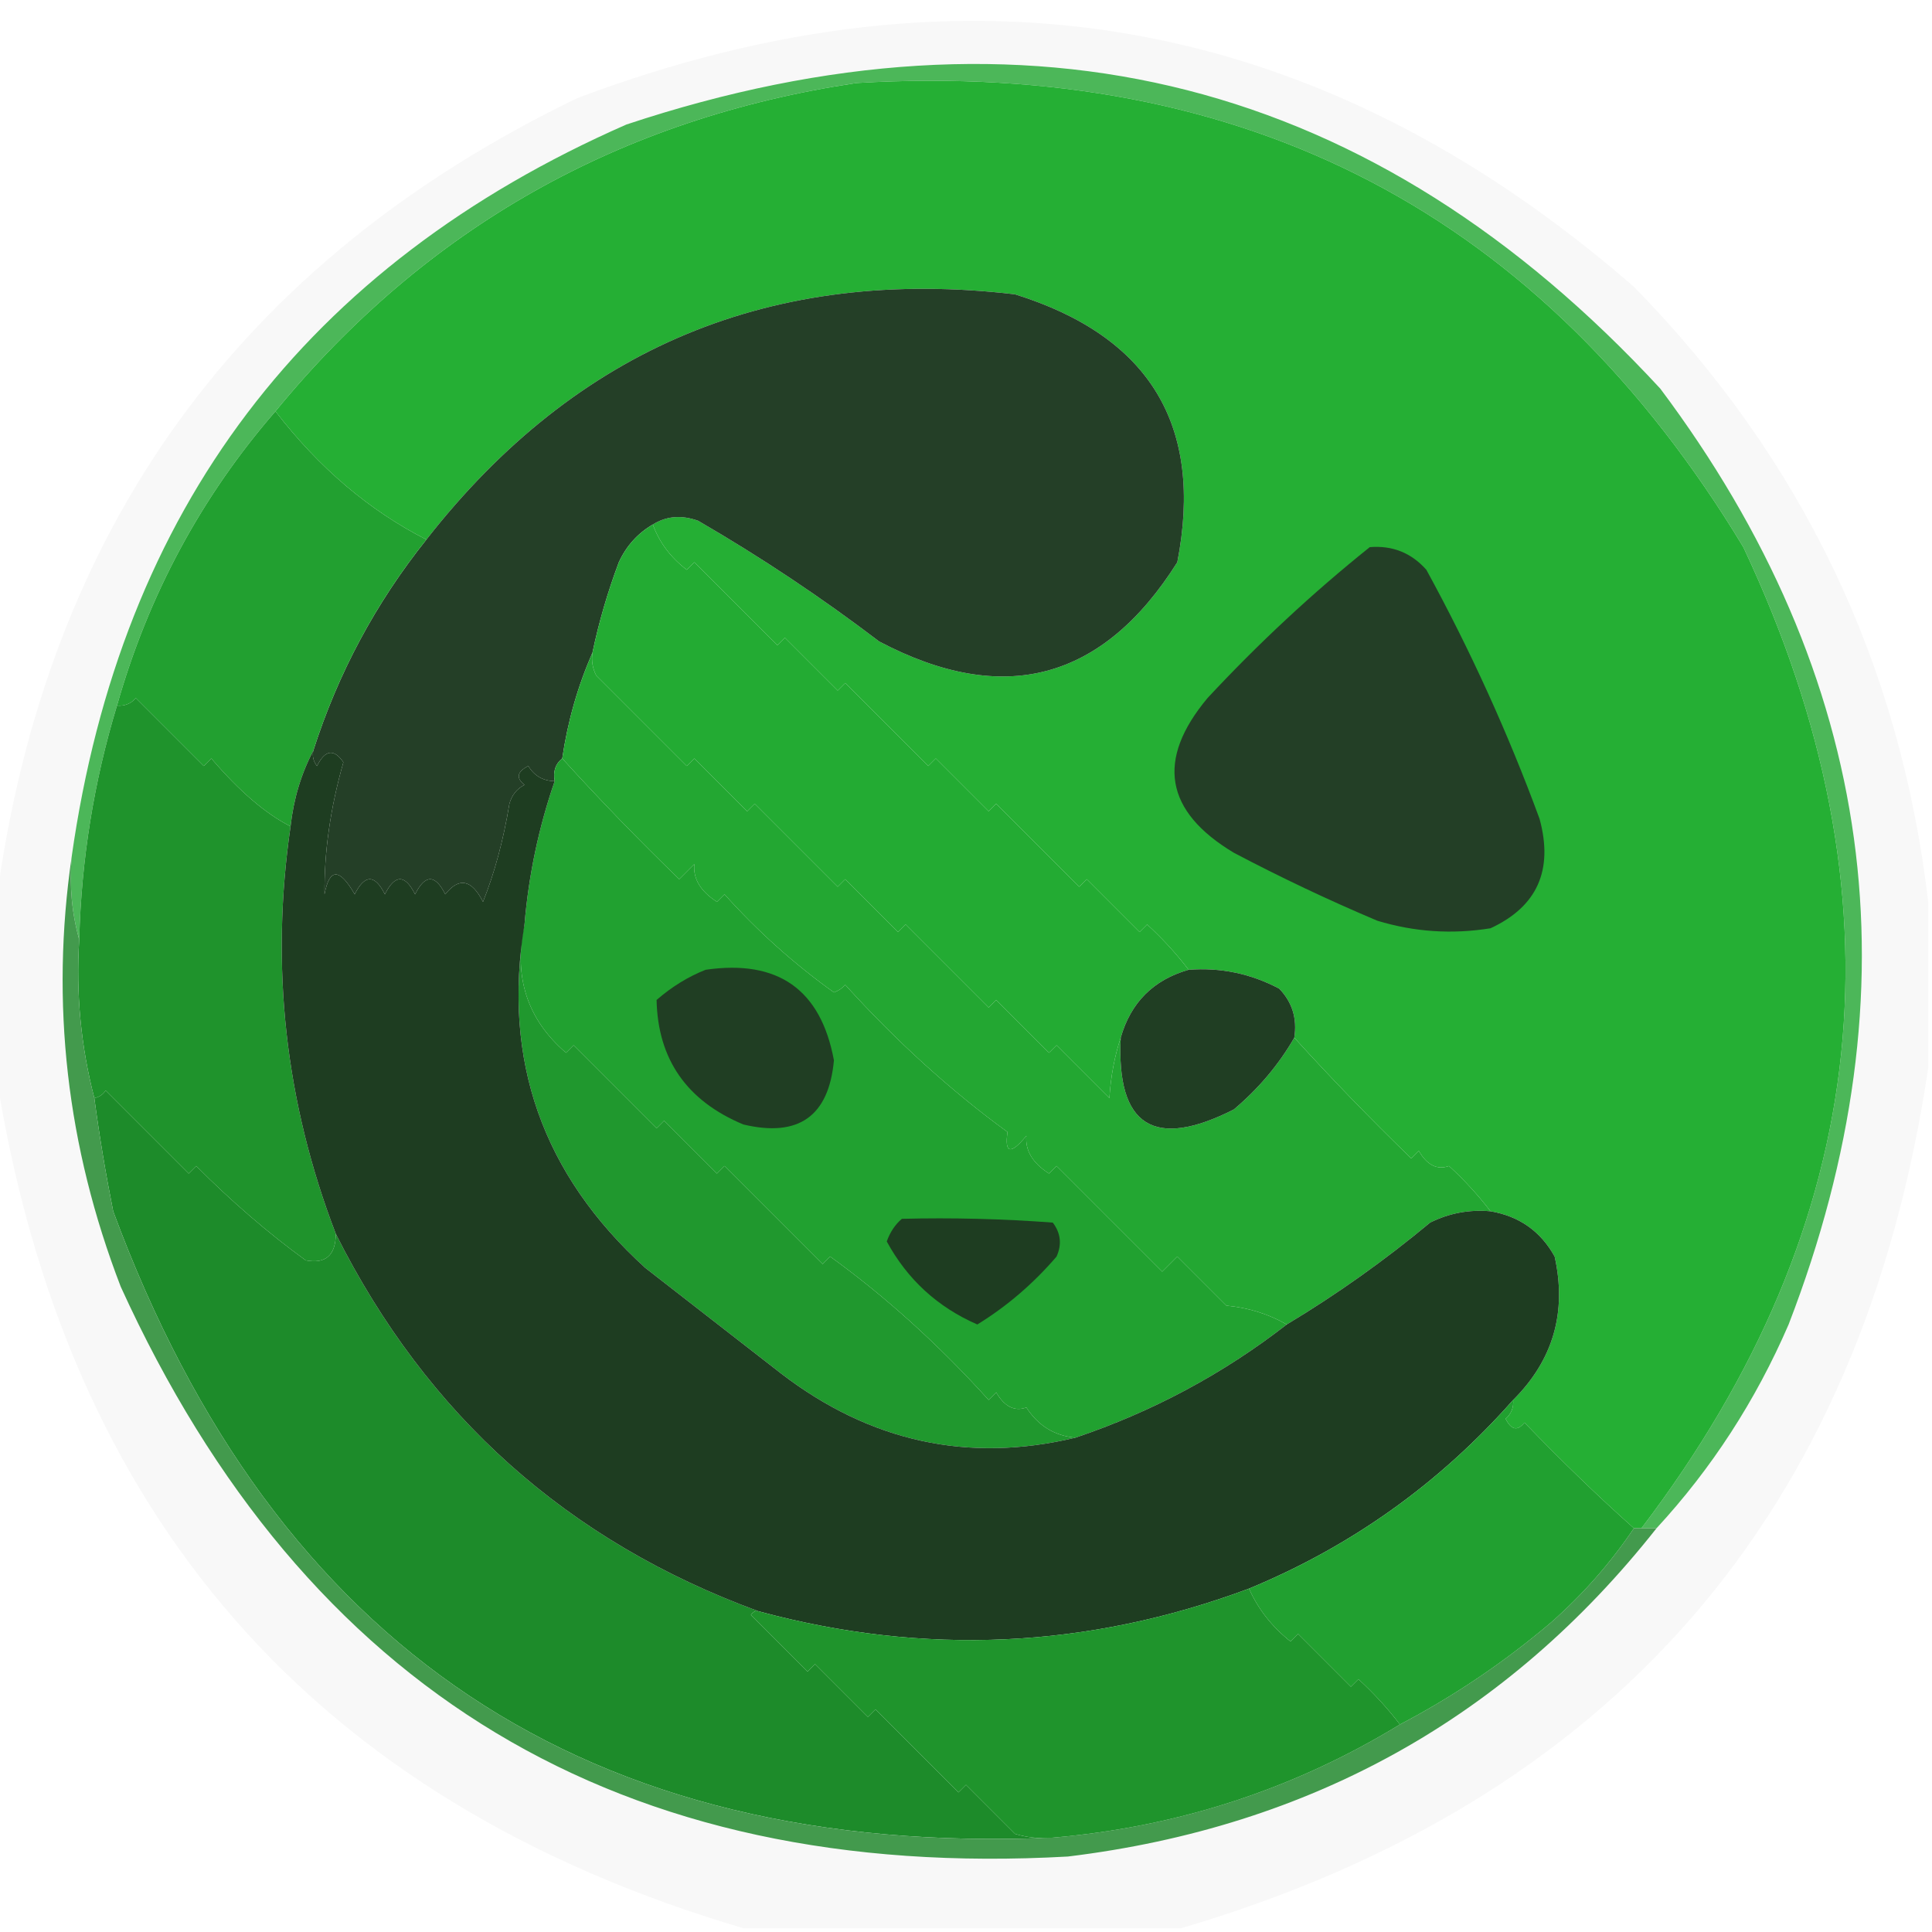 <?xml version="1.0" encoding="UTF-8"?>
<!DOCTYPE svg PUBLIC "-//W3C//DTD SVG 1.1//EN" "http://www.w3.org/Graphics/SVG/1.1/DTD/svg11.dtd">
<svg xmlns="http://www.w3.org/2000/svg" version="1.1" width="256px" height="256px"
     style="shape-rendering:geometricPrecision; text-rendering:geometricPrecision; image-rendering:optimizeQuality; fill-rule:evenodd; clip-rule:evenodd"
>
    <g>
        <path style="opacity:0.03" fill="#000000"
              d="M 255.5,119.5 C 255.5,126.833 255.5,134.167 255.5,141.5C 246.701,200.626 213.701,238.626 156.5,255.5C 137.167,255.5 117.833,255.5 98.5,255.5C 41.76,238.753 8.76,201.086 -0.5,142.5C -0.5,134.833 -0.5,127.167 -0.5,119.5C 6.055,70.121 31.722,34.621 76.5,13C 128.26,-6.486 174.927,1.848 216.5,38C 238.783,60.732 251.783,87.899 255.5,119.5 Z"/>
    </g>
    <g>
        <path style="opacity:0.975" fill="#48b555"
              d="M 219.5,202.5 C 218.833,202.5 218.167,202.5 217.5,202.5C 248.283,162.031 252.783,118.698 231,72.5C 204.417,28.454 165.25,7.954 113.5,11C 82.109,15.687 56.442,30.187 36.5,54.5C 26.66,65.838 19.66,78.838 15.5,93.5C 12.441,103.573 10.775,113.906 10.5,124.5C 9.518,121.038 9.185,117.371 9.5,113.5C 16.029,67.48 40.529,35.147 83,16.5C 136.394,-1.236 182.06,10.431 220,51.5C 248.536,89.59 254.203,130.924 237,175.5C 232.637,185.588 226.803,194.588 219.5,202.5 Z"/>
    </g>
    <g>
        <path style="opacity:1" fill="#25af34"
              d="M 217.5,202.5 C 217.167,202.5 216.833,202.5 216.5,202.5C 211.91,198.425 207.077,193.759 202,188.5C 201.086,189.654 200.253,189.487 199.5,188C 200.252,187.329 200.586,186.496 200.5,185.5C 205.803,180.213 207.636,173.88 206,166.5C 204.144,163.152 201.311,161.152 197.5,160.5C 195.873,158.37 194.04,156.37 192,154.5C 190.434,155.061 189.101,154.394 188,152.5C 187.667,152.833 187.333,153.167 187,153.5C 181.63,148.298 176.464,142.965 171.5,137.5C 171.896,134.956 171.229,132.789 169.5,131C 165.747,129.011 161.747,128.178 157.5,128.5C 155.873,126.37 154.04,124.37 152,122.5C 151.667,122.833 151.333,123.167 151,123.5C 148.667,121.167 146.333,118.833 144,116.5C 143.667,116.833 143.333,117.167 143,117.5C 139.333,113.833 135.667,110.167 132,106.5C 131.667,106.833 131.333,107.167 131,107.5C 128.667,105.167 126.333,102.833 124,100.5C 123.667,100.833 123.333,101.167 123,101.5C 119.333,97.833 115.667,94.167 112,90.5C 111.667,90.833 111.333,91.167 111,91.5C 108.667,89.167 106.333,86.833 104,84.5C 103.667,84.833 103.333,85.167 103,85.5C 99.333,81.833 95.667,78.167 92,74.5C 91.667,74.833 91.333,75.167 91,75.5C 88.873,73.886 87.373,71.886 86.5,69.5C 88.288,68.377 90.288,68.211 92.5,69C 100.844,73.837 108.844,79.171 116.5,85C 132.961,93.678 146.127,90.178 156,74.5C 159.526,56.408 152.359,44.575 134.5,39C 102.386,35.225 76.386,46.059 56.5,71.5C 48.915,67.635 42.248,61.969 36.5,54.5C 56.442,30.187 82.109,15.687 113.5,11C 165.25,7.954 204.417,28.454 231,72.5C 252.783,118.698 248.283,162.031 217.5,202.5 Z"/>
    </g>
    <g>
        <path style="opacity:1" fill="#243f27"
              d="M 86.5,69.5 C 84.496,70.673 82.996,72.34 82,74.5C 80.523,78.43 79.356,82.43 78.5,86.5C 76.565,90.895 75.231,95.561 74.5,100.5C 73.596,101.209 73.263,102.209 73.5,103.5C 71.983,103.489 70.816,102.823 70,101.5C 68.513,102.253 68.346,103.086 69.5,104C 68.484,104.519 67.818,105.353 67.5,106.5C 66.709,111.308 65.543,115.642 64,119.5C 62.494,116.526 60.828,116.193 59,118.5C 57.667,115.833 56.333,115.833 55,118.5C 53.667,115.833 52.333,115.833 51,118.5C 49.667,115.833 48.333,115.833 47,118.5C 44.989,114.998 43.656,114.998 43,118.5C 42.946,112.875 43.779,107.042 45.5,101C 44.251,99.176 43.085,99.343 42,101.5C 41.536,100.906 41.369,100.239 41.5,99.5C 44.783,89.225 49.783,79.891 56.5,71.5C 76.386,46.059 102.386,35.225 134.5,39C 152.359,44.575 159.526,56.408 156,74.5C 146.127,90.178 132.961,93.678 116.5,85C 108.844,79.171 100.844,73.837 92.5,69C 90.288,68.211 88.288,68.377 86.5,69.5 Z"/>
    </g>
    <g>
        <path style="opacity:1" fill="#23ab33"
              d="M 86.5,69.5 C 87.373,71.886 88.873,73.886 91,75.5C 91.333,75.167 91.667,74.833 92,74.5C 95.667,78.167 99.333,81.833 103,85.5C 103.333,85.167 103.667,84.833 104,84.5C 106.333,86.833 108.667,89.167 111,91.5C 111.333,91.167 111.667,90.833 112,90.5C 115.667,94.167 119.333,97.833 123,101.5C 123.333,101.167 123.667,100.833 124,100.5C 126.333,102.833 128.667,105.167 131,107.5C 131.333,107.167 131.667,106.833 132,106.5C 135.667,110.167 139.333,113.833 143,117.5C 143.333,117.167 143.667,116.833 144,116.5C 146.333,118.833 148.667,121.167 151,123.5C 151.333,123.167 151.667,122.833 152,122.5C 154.04,124.37 155.873,126.37 157.5,128.5C 152.833,129.833 149.833,132.833 148.5,137.5C 147.683,139.969 147.183,142.635 147,145.5C 144.667,143.167 142.333,140.833 140,138.5C 139.667,138.833 139.333,139.167 139,139.5C 136.667,137.167 134.333,134.833 132,132.5C 131.667,132.833 131.333,133.167 131,133.5C 127.333,129.833 123.667,126.167 120,122.5C 119.667,122.833 119.333,123.167 119,123.5C 116.667,121.167 114.333,118.833 112,116.5C 111.667,116.833 111.333,117.167 111,117.5C 107.333,113.833 103.667,110.167 100,106.5C 99.667,106.833 99.333,107.167 99,107.5C 96.667,105.167 94.333,102.833 92,100.5C 91.667,100.833 91.333,101.167 91,101.5C 87,97.5 83,93.5 79,89.5C 78.517,88.552 78.35,87.552 78.5,86.5C 79.356,82.43 80.523,78.43 82,74.5C 82.996,72.34 84.496,70.673 86.5,69.5 Z"/>
    </g>
    <g>
        <path style="opacity:1" fill="#22a030"
              d="M 36.5,54.5 C 42.248,61.969 48.915,67.635 56.5,71.5C 49.783,79.891 44.783,89.225 41.5,99.5C 39.899,102.55 38.899,105.884 38.5,109.5C 35.217,107.843 31.717,104.843 28,100.5C 27.667,100.833 27.333,101.167 27,101.5C 24,98.5 21,95.5 18,92.5C 17.329,93.252 16.496,93.586 15.5,93.5C 19.66,78.838 26.66,65.838 36.5,54.5 Z"/>
    </g>
    <g>
        <path style="opacity:1" fill="#233f26"
              d="M 181.5,72.5 C 184.505,72.253 187.005,73.253 189,75.5C 194.822,86.143 199.822,97.143 204,108.5C 205.856,115.303 203.689,120.136 197.5,123C 192.411,123.826 187.411,123.492 182.5,122C 176.046,119.273 169.712,116.273 163.5,113C 154.335,107.512 153.169,100.678 160,92.5C 166.762,85.233 173.928,78.566 181.5,72.5 Z"/>
    </g>
    <g>
        <path style="opacity:1" fill="#23a732"
              d="M 78.5,86.5 C 78.35,87.552 78.517,88.552 79,89.5C 83,93.5 87,97.5 91,101.5C 91.333,101.167 91.667,100.833 92,100.5C 94.333,102.833 96.667,105.167 99,107.5C 99.333,107.167 99.667,106.833 100,106.5C 103.667,110.167 107.333,113.833 111,117.5C 111.333,117.167 111.667,116.833 112,116.5C 114.333,118.833 116.667,121.167 119,123.5C 119.333,123.167 119.667,122.833 120,122.5C 123.667,126.167 127.333,129.833 131,133.5C 131.333,133.167 131.667,132.833 132,132.5C 134.333,134.833 136.667,137.167 139,139.5C 139.333,139.167 139.667,138.833 140,138.5C 142.333,140.833 144.667,143.167 147,145.5C 147.183,142.635 147.683,139.969 148.5,137.5C 147.918,149.216 152.918,152.383 163.5,147C 166.783,144.228 169.45,141.061 171.5,137.5C 176.464,142.965 181.63,148.298 187,153.5C 187.333,153.167 187.667,152.833 188,152.5C 189.101,154.394 190.434,155.061 192,154.5C 194.04,156.37 195.873,158.37 197.5,160.5C 194.68,160.248 192.014,160.748 189.5,162C 183.489,167.001 177.156,171.501 170.5,175.5C 168.079,174.109 165.412,173.275 162.5,173C 160.333,170.833 158.167,168.667 156,166.5C 155.333,167.167 154.667,167.833 154,168.5C 150,164.5 145.333,159.833 140,154.5C 139.667,154.833 139.333,155.167 139,155.5C 136.822,154.107 135.822,152.44 136,150.5C 133.925,153.028 133.092,152.861 133.5,150C 126.002,144.534 118.835,138.034 112,130.5C 111.586,130.957 111.086,131.291 110.5,131.5C 105.22,127.722 100.386,123.389 96,118.5C 95.667,118.833 95.333,119.167 95,119.5C 92.822,118.107 91.822,116.44 92,114.5C 91.333,115.167 90.667,115.833 90,116.5C 84.63,111.298 79.464,105.965 74.5,100.5C 75.231,95.561 76.565,90.895 78.5,86.5 Z"/>
    </g>
    <g>
        <path style="opacity:1" fill="#1f932c"
              d="M 38.5,109.5 C 35.797,128.063 37.797,146.063 44.5,163.5C 44.472,166.342 43.138,167.509 40.5,167C 35.502,163.358 30.669,159.192 26,154.5C 25.667,154.833 25.333,155.167 25,155.5C 21.333,151.833 17.667,148.167 14,144.5C 13.617,145.056 13.117,145.389 12.5,145.5C 10.716,138.649 10.05,131.649 10.5,124.5C 10.775,113.906 12.441,103.573 15.5,93.5C 16.496,93.586 17.329,93.252 18,92.5C 21,95.5 24,98.5 27,101.5C 27.333,101.167 27.667,100.833 28,100.5C 31.717,104.843 35.217,107.843 38.5,109.5 Z"/>
    </g>
    <g>
        <path style="opacity:1" fill="#203e23"
              d="M 157.5,128.5 C 161.747,128.178 165.747,129.011 169.5,131C 171.229,132.789 171.896,134.956 171.5,137.5C 169.45,141.061 166.783,144.228 163.5,147C 152.918,152.383 147.918,149.216 148.5,137.5C 149.833,132.833 152.833,129.833 157.5,128.5 Z"/>
    </g>
    <g>
        <path style="opacity:1" fill="#21a130"
              d="M 74.5,100.5 C 79.464,105.965 84.63,111.298 90,116.5C 90.667,115.833 91.333,115.167 92,114.5C 91.822,116.44 92.822,118.107 95,119.5C 95.333,119.167 95.667,118.833 96,118.5C 100.386,123.389 105.22,127.722 110.5,131.5C 111.086,131.291 111.586,130.957 112,130.5C 118.835,138.034 126.002,144.534 133.5,150C 133.092,152.861 133.925,153.028 136,150.5C 135.822,152.44 136.822,154.107 139,155.5C 139.333,155.167 139.667,154.833 140,154.5C 145.333,159.833 150,164.5 154,168.5C 154.667,167.833 155.333,167.167 156,166.5C 158.167,168.667 160.333,170.833 162.5,173C 165.412,173.275 168.079,174.109 170.5,175.5C 162.066,182.052 152.732,187.052 142.5,190.5C 139.737,190.256 137.571,188.923 136,186.5C 134.434,187.061 133.101,186.394 132,184.5C 131.667,184.833 131.333,185.167 131,185.5C 124.331,178.132 117.331,171.799 110,166.5C 109.667,166.833 109.333,167.167 109,167.5C 104.667,163.167 100.333,158.833 96,154.5C 95.667,154.833 95.333,155.167 95,155.5C 92.667,153.167 90.333,150.833 88,148.5C 87.667,148.833 87.333,149.167 87,149.5C 83.333,145.833 79.667,142.167 76,138.5C 75.667,138.833 75.333,139.167 75,139.5C 69.849,135.079 68.016,129.412 69.5,122.5C 70.047,115.98 71.381,109.647 73.5,103.5C 73.263,102.209 73.596,101.209 74.5,100.5 Z"/>
    </g>
    <g>
        <path style="opacity:1" fill="#203e23"
              d="M 93.5,128.5 C 103.095,127.112 108.762,131.112 110.5,140.5C 109.82,147.906 105.82,150.739 98.5,149C 91.002,145.867 87.168,140.367 87,132.5C 89.013,130.752 91.18,129.418 93.5,128.5 Z"/>
    </g>
    <g>
        <path style="opacity:1" fill="#20982e"
              d="M 69.5,122.5 C 68.016,129.412 69.849,135.079 75,139.5C 75.333,139.167 75.667,138.833 76,138.5C 79.667,142.167 83.333,145.833 87,149.5C 87.333,149.167 87.667,148.833 88,148.5C 90.333,150.833 92.667,153.167 95,155.5C 95.333,155.167 95.667,154.833 96,154.5C 100.333,158.833 104.667,163.167 109,167.5C 109.333,167.167 109.667,166.833 110,166.5C 117.331,171.799 124.331,178.132 131,185.5C 131.333,185.167 131.667,184.833 132,184.5C 133.101,186.394 134.434,187.061 136,186.5C 137.571,188.923 139.737,190.256 142.5,190.5C 128.317,193.894 115.317,191.061 103.5,182C 97.5,177.333 91.5,172.667 85.5,168C 71.874,155.617 66.541,140.45 69.5,122.5 Z"/>
    </g>
    <g>
        <path style="opacity:1" fill="#1d8b2a"
              d="M 44.5,163.5 C 56.576,187.578 75.243,204.244 100.5,213.5C 100.062,213.435 99.728,213.601 99.5,214C 102,216.5 104.5,219 107,221.5C 107.333,221.167 107.667,220.833 108,220.5C 110.333,222.833 112.667,225.167 115,227.5C 115.333,227.167 115.667,226.833 116,226.5C 119.667,230.167 123.333,233.833 127,237.5C 127.333,237.167 127.667,236.833 128,236.5C 130.167,238.667 132.333,240.833 134.5,243C 136.134,243.494 137.801,243.66 139.5,243.5C 77.927,246.114 36.427,218.448 15,160.5C 14.002,155.514 13.169,150.514 12.5,145.5C 13.117,145.389 13.617,145.056 14,144.5C 17.667,148.167 21.333,151.833 25,155.5C 25.333,155.167 25.667,154.833 26,154.5C 30.669,159.192 35.502,163.358 40.5,167C 43.138,167.509 44.472,166.342 44.5,163.5 Z"/>
    </g>
    <g>
        <path style="opacity:1" fill="#1e3d21"
              d="M 41.5,99.5 C 41.369,100.239 41.536,100.906 42,101.5C 43.085,99.343 44.251,99.176 45.5,101C 43.779,107.042 42.946,112.875 43,118.5C 43.656,114.998 44.989,114.998 47,118.5C 48.333,115.833 49.667,115.833 51,118.5C 52.333,115.833 53.667,115.833 55,118.5C 56.333,115.833 57.667,115.833 59,118.5C 60.828,116.193 62.494,116.526 64,119.5C 65.543,115.642 66.709,111.308 67.5,106.5C 67.818,105.353 68.484,104.519 69.5,104C 68.346,103.086 68.513,102.253 70,101.5C 70.816,102.823 71.983,103.489 73.5,103.5C 71.381,109.647 70.047,115.98 69.5,122.5C 66.541,140.45 71.874,155.617 85.5,168C 91.5,172.667 97.5,177.333 103.5,182C 115.317,191.061 128.317,193.894 142.5,190.5C 152.732,187.052 162.066,182.052 170.5,175.5C 177.156,171.501 183.489,167.001 189.5,162C 192.014,160.748 194.68,160.248 197.5,160.5C 201.311,161.152 204.144,163.152 206,166.5C 207.636,173.88 205.803,180.213 200.5,185.5C 190.77,196.533 179.104,204.866 165.5,210.5C 144.154,218.451 122.488,219.451 100.5,213.5C 75.243,204.244 56.576,187.578 44.5,163.5C 37.797,146.063 35.797,128.063 38.5,109.5C 38.899,105.884 39.899,102.55 41.5,99.5 Z"/>
    </g>
    <g>
        <path style="opacity:1" fill="#1e3d21"
              d="M 119.5,161.5 C 126.175,161.334 132.842,161.5 139.5,162C 140.554,163.388 140.72,164.888 140,166.5C 136.915,170.093 133.415,173.093 129.5,175.5C 124.238,173.204 120.238,169.537 117.5,164.5C 117.942,163.261 118.609,162.261 119.5,161.5 Z"/>
    </g>
    <g>
        <path style="opacity:1" fill="#439a4d"
              d="M 9.5,113.5 C 9.185,117.371 9.518,121.038 10.5,124.5C 10.05,131.649 10.716,138.649 12.5,145.5C 13.169,150.514 14.002,155.514 15,160.5C 36.427,218.448 77.927,246.114 139.5,243.5C 156.132,242.066 171.465,237.066 185.5,228.5C 192.627,224.763 199.294,220.263 205.5,215C 209.747,211.258 213.414,207.092 216.5,202.5C 216.833,202.5 217.167,202.5 217.5,202.5C 218.167,202.5 218.833,202.5 219.5,202.5C 199.701,227.579 173.701,242.079 141.5,246C 82.278,249.321 40.445,224.154 16,170.5C 8.836,151.914 6.67,132.914 9.5,113.5 Z"/>
    </g>
    <g>
        <path style="opacity:1" fill="#21a030"
              d="M 200.5,185.5 C 200.586,186.496 200.252,187.329 199.5,188C 200.253,189.487 201.086,189.654 202,188.5C 207.077,193.759 211.91,198.425 216.5,202.5C 213.414,207.092 209.747,211.258 205.5,215C 199.294,220.263 192.627,224.763 185.5,228.5C 183.873,226.37 182.04,224.37 180,222.5C 179.667,222.833 179.333,223.167 179,223.5C 176.667,221.167 174.333,218.833 172,216.5C 171.667,216.833 171.333,217.167 171,217.5C 168.546,215.559 166.713,213.225 165.5,210.5C 179.104,204.866 190.77,196.533 200.5,185.5 Z"/>
    </g>
    <g>
        <path style="opacity:1" fill="#1f942c"
              d="M 165.5,210.5 C 166.713,213.225 168.546,215.559 171,217.5C 171.333,217.167 171.667,216.833 172,216.5C 174.333,218.833 176.667,221.167 179,223.5C 179.333,223.167 179.667,222.833 180,222.5C 182.04,224.37 183.873,226.37 185.5,228.5C 171.465,237.066 156.132,242.066 139.5,243.5C 137.801,243.66 136.134,243.494 134.5,243C 132.333,240.833 130.167,238.667 128,236.5C 127.667,236.833 127.333,237.167 127,237.5C 123.333,233.833 119.667,230.167 116,226.5C 115.667,226.833 115.333,227.167 115,227.5C 112.667,225.167 110.333,222.833 108,220.5C 107.667,220.833 107.333,221.167 107,221.5C 104.5,219 102,216.5 99.5,214C 99.728,213.601 100.062,213.435 100.5,213.5C 122.488,219.451 144.154,218.451 165.5,210.5 Z"/>
    </g>
</svg>
